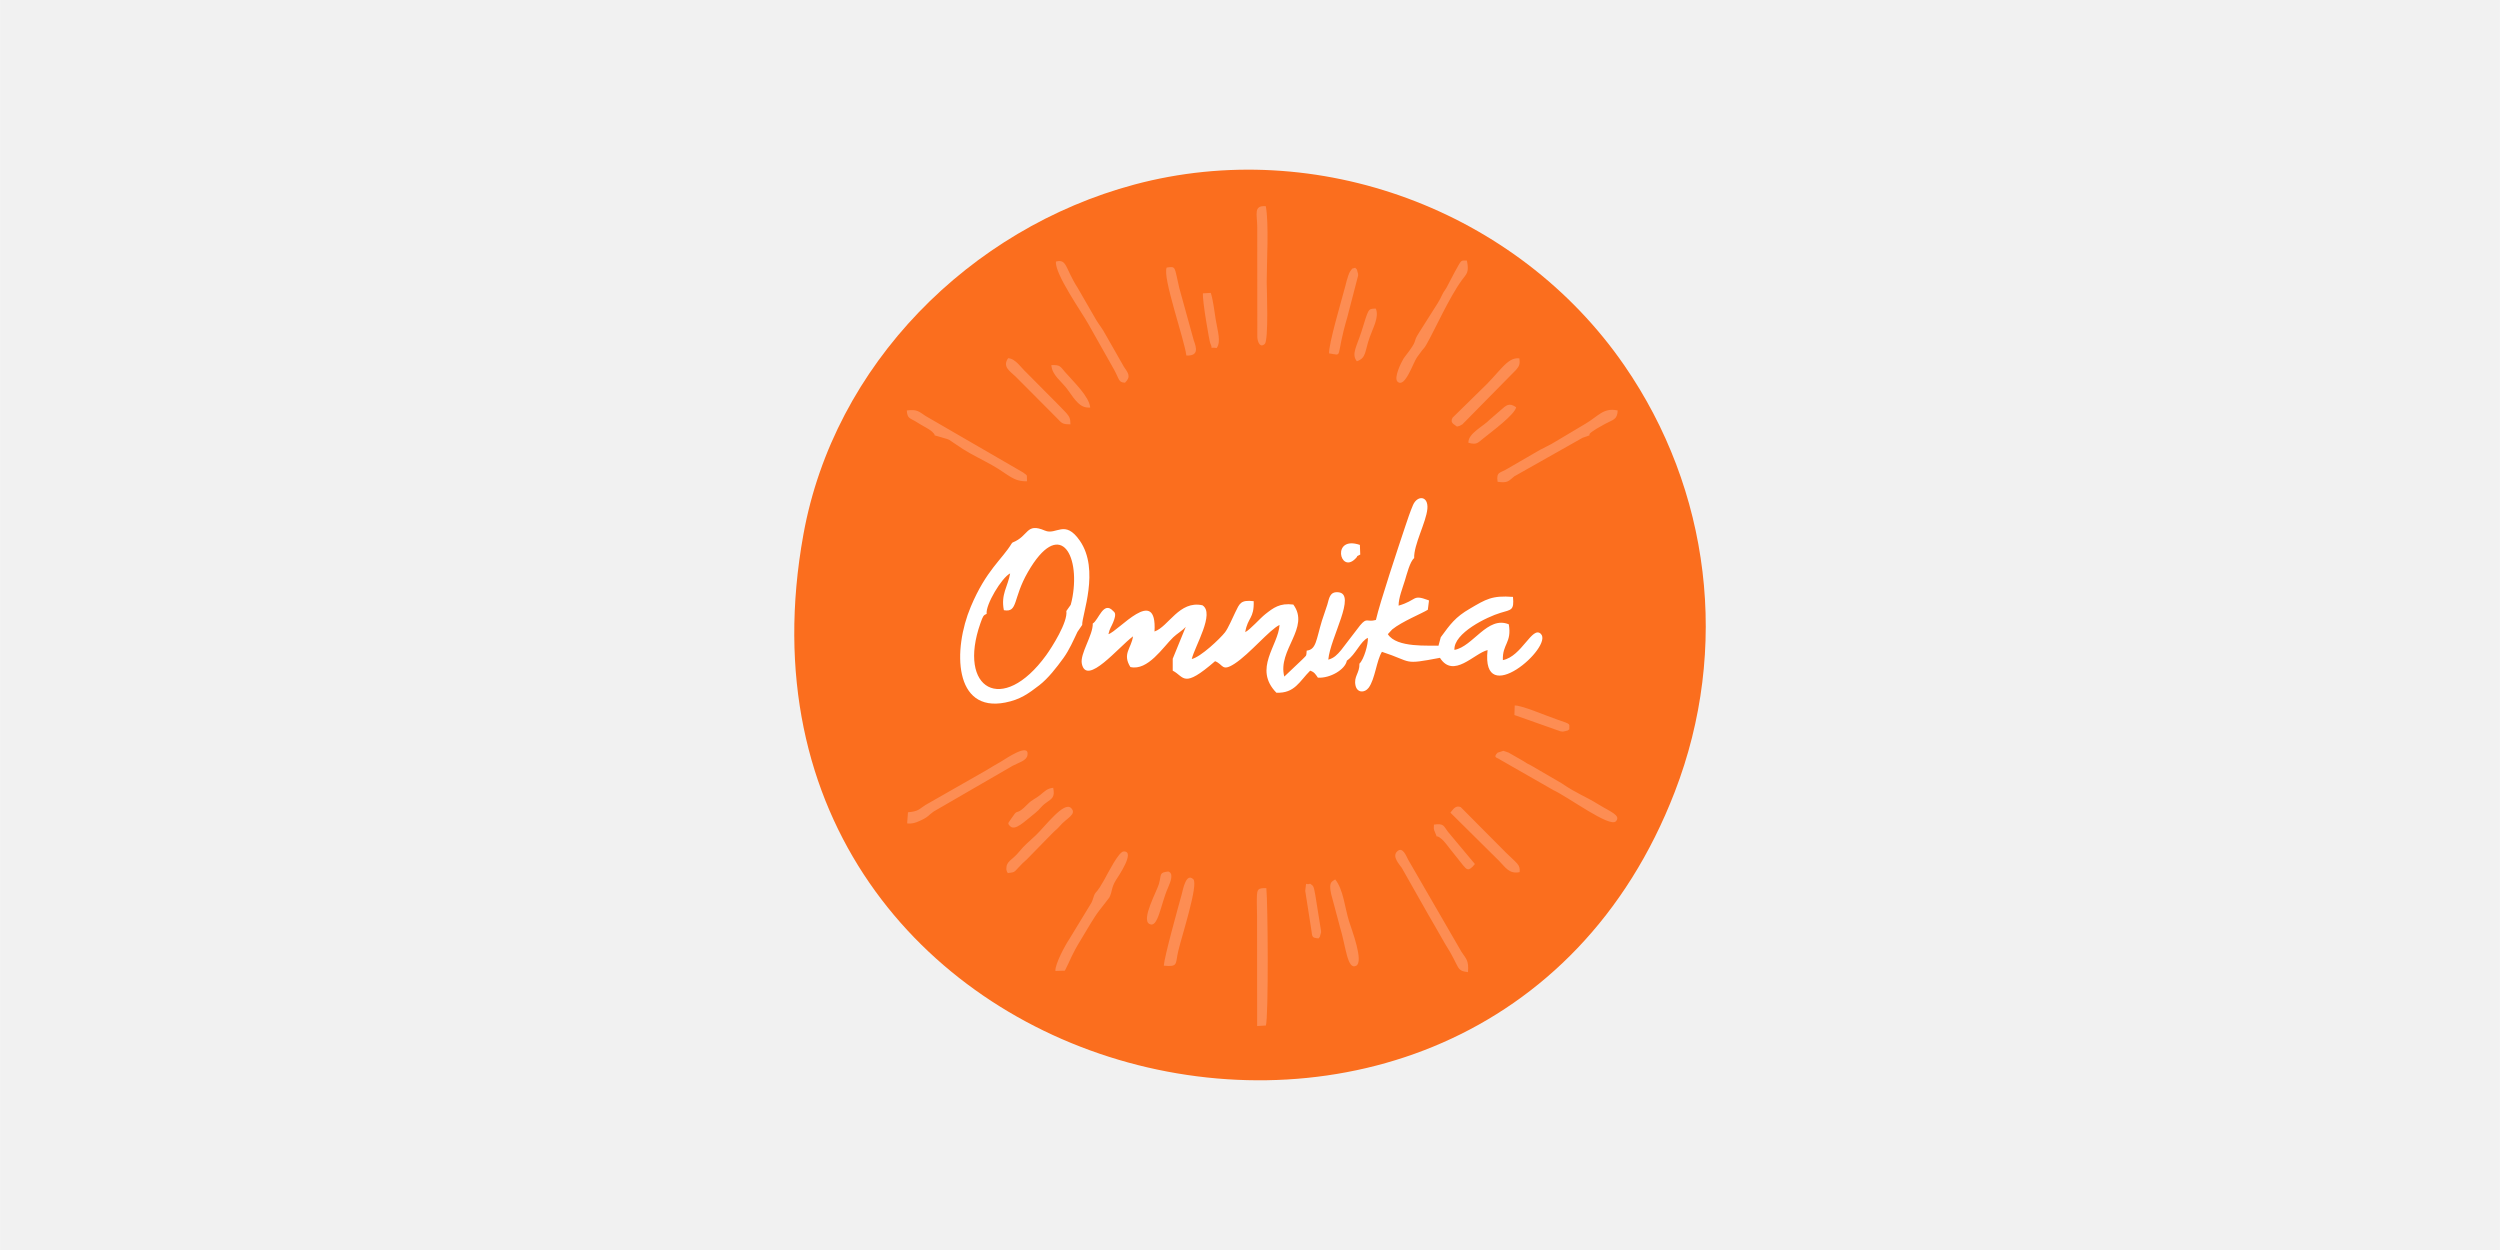 <?xml version="1.0" encoding="UTF-8"?>
<!DOCTYPE svg PUBLIC "-//W3C//DTD SVG 1.1//EN" "http://www.w3.org/Graphics/SVG/1.1/DTD/svg11.dtd">
<!-- Creator: CorelDRAW 2021.5 -->
<svg xmlns="http://www.w3.org/2000/svg" xml:space="preserve" width="240px" height="120px" version="1.1" style="shape-rendering:geometricPrecision; text-rendering:geometricPrecision; image-rendering:optimizeQuality; fill-rule:evenodd; clip-rule:evenodd"
viewBox="0 0 27.449 13.725"
 xmlns:xlink="http://www.w3.org/1999/xlink"
 xmlns:xodm="http://www.corel.com/coreldraw/odm/2003">
 <defs>
  <style type="text/css">
   <![CDATA[
    .fil0 {fill:#F1F1F1}
    .fil1 {fill:#FB6E1E}
    .fil3 {fill:#FD8D53}
    .fil2 {fill:white}
   ]]>
  </style>
 </defs>
 <g id="Слой_x0020_1">
  <rect class="fil0" width="27.449" height="13.725"/>
  <g id="_1466289469488">
   <path class="fil1" d="M8.821 5.868c-1.119,6.18 7.44,8.34 9.567,2.828 0.608,-1.573 0.39,-3.318 -0.555,-4.686 -1.176,-1.704 -3.374,-2.521 -5.38,-1.983 -1.802,0.484 -3.294,1.973 -3.632,3.841z"/>
   <path class="fil2" d="M11.708 6.709c0.018,0.121 -0.159,0.399 -0.222,0.486 -0.48,0.661 -0.977,0.373 -0.721,-0.353 0.028,-0.079 0.032,-0.086 0.068,-0.102 -0.014,-0.099 0.166,-0.399 0.258,-0.444 -0.025,0.145 -0.104,0.229 -0.069,0.404 0.158,0.028 0.095,-0.127 0.264,-0.419 0.342,-0.594 0.574,-0.206 0.49,0.272 -0.004,0.021 -0.013,0.068 -0.02,0.088l-0.048 0.068zm2.639 0.435c-0.004,0.071 -0.005,0.05 -0.049,0.098l-0.197 0.187c-0.077,-0.293 0.287,-0.536 0.099,-0.791 -0.149,-0.019 -0.219,0.036 -0.308,0.106 -0.057,0.045 -0.166,0.17 -0.22,0.197 0.028,-0.166 0.099,-0.146 0.093,-0.34 -0.145,-0.017 -0.155,0.026 -0.203,0.124 -0.028,0.057 -0.076,0.171 -0.112,0.218 -0.054,0.069 -0.265,0.27 -0.365,0.293 0.035,-0.144 0.257,-0.503 0.117,-0.59 -0.254,-0.056 -0.371,0.234 -0.526,0.288 0.03,-0.517 -0.396,-0.002 -0.506,0.029 0.015,-0.067 0.032,-0.08 0.052,-0.13 0.042,-0.102 0.013,-0.11 -0.001,-0.125 -0.106,-0.115 -0.16,0.103 -0.223,0.138 0.004,0.128 -0.143,0.333 -0.12,0.442 0.052,0.25 0.403,-0.183 0.562,-0.301 -0.019,0.134 -0.12,0.191 -0.029,0.337 0.192,0.045 0.358,-0.218 0.47,-0.326 0.043,-0.041 0.098,-0.071 0.138,-0.115l-0.143 0.35 0 0.131c0.13,0.066 0.11,0.204 0.465,-0.104 0.092,0.035 0.072,0.12 0.215,0.027 0.166,-0.108 0.385,-0.375 0.493,-0.425 -0.014,0.229 -0.292,0.48 -0.035,0.744 0.202,0.009 0.254,-0.126 0.371,-0.242 0.047,0.016 0.057,0.037 0.085,0.077 0.134,0.008 0.3,-0.089 0.318,-0.187 0.097,-0.067 0.151,-0.217 0.231,-0.25 0.004,0.069 -0.043,0.236 -0.093,0.283 0.003,0.106 -0.065,0.139 -0.043,0.24 0.018,0.082 0.1,0.083 0.144,0.025 0.071,-0.095 0.086,-0.298 0.146,-0.395 0.346,0.113 0.219,0.145 0.637,0.066 0.149,0.233 0.375,-0.049 0.523,-0.085 -0.073,0.662 0.727,-0.038 0.585,-0.178 -0.094,-0.093 -0.209,0.248 -0.417,0.288 -0.007,-0.178 0.1,-0.189 0.065,-0.393 -0.233,-0.097 -0.393,0.245 -0.597,0.281 -0.011,-0.185 0.361,-0.364 0.506,-0.407 0.119,-0.036 0.151,-0.025 0.137,-0.175 -0.231,-0.018 -0.297,0.026 -0.473,0.129 -0.161,0.093 -0.216,0.172 -0.32,0.314l-0.025 0.093c-0.098,-0.006 -0.46,0.027 -0.556,-0.127l0.048 -0.052c0.107,-0.087 0.332,-0.178 0.391,-0.216l0.013 -0.102c-0.004,-0.001 -0.01,-0.004 -0.013,-0.005 -0.172,-0.064 -0.116,0.002 -0.321,0.062 0,-0.086 0.043,-0.19 0.07,-0.279 0.019,-0.061 0.055,-0.207 0.101,-0.243 -0.006,-0.146 0.132,-0.394 0.145,-0.541 0.013,-0.145 -0.11,-0.152 -0.158,-0.041 -0.028,0.064 -0.062,0.165 -0.087,0.24 -0.074,0.222 -0.276,0.827 -0.32,1.021 -0.103,0.029 -0.095,-0.035 -0.175,0.061l-0.207 0.27c-0.044,0.052 -0.077,0.087 -0.141,0.105 0.022,-0.244 0.313,-0.72 0.111,-0.74 -0.097,-0.01 -0.101,0.069 -0.122,0.137 -0.019,0.063 -0.041,0.117 -0.059,0.176 -0.064,0.212 -0.062,0.316 -0.167,0.328zm0.588 -1.055l-0.004 -0.106c-0.312,-0.106 -0.222,0.318 -0.053,0.155 0.058,-0.057 -0.019,-0.008 0.057,-0.049zm-3.818 -0.132l-0.009 0.01c-0.106,0.176 -0.28,0.292 -0.449,0.694 -0.2,0.474 -0.185,1.164 0.378,1.053 0.165,-0.032 0.257,-0.1 0.374,-0.19 0.098,-0.076 0.189,-0.194 0.266,-0.3 0.064,-0.089 0.108,-0.192 0.153,-0.286l0.052 -0.076c-0.005,-0.107 0.197,-0.604 -0.026,-0.925 -0.165,-0.239 -0.258,-0.057 -0.383,-0.111 -0.212,-0.091 -0.172,0.059 -0.356,0.131z"/>
   <path class="fil3" d="M16.443 5.29c0.117,0.016 0.118,-0.008 0.184,-0.06l0.749 -0.423c0.187,-0.062 -0.068,0.018 0.248,-0.153 0.088,-0.048 0.133,-0.044 0.138,-0.147 -0.158,-0.035 -0.213,0.064 -0.358,0.148l-0.329 0.196c-0.059,0.037 -0.111,0.058 -0.169,0.09l-0.347 0.201c-0.088,0.056 -0.132,0.033 -0.116,0.148zm-4.751 5.368c0.069,-0.134 0.069,-0.167 0.18,-0.347 0.069,-0.111 0.129,-0.225 0.198,-0.314l0.11 -0.142c0.036,-0.073 0.019,-0.103 0.071,-0.189 0.021,-0.034 0.222,-0.323 0.086,-0.317 -0.054,0.002 -0.169,0.232 -0.215,0.315 -0.075,0.135 -0.088,0.125 -0.102,0.152 -0.013,0.024 -0.019,0.061 -0.036,0.095l-0.242 0.398c-0.043,0.063 -0.16,0.277 -0.154,0.352l0.104 -0.003zm2.703 -0.467c0.017,0.096 -0.001,0.104 0.082,0.113 0.019,-0.026 0.011,-0.005 0.022,-0.046 0.013,-0.051 0.001,0.021 0.006,-0.034l-0.063 -0.394c-0.019,-0.101 -0.018,-0.101 -0.057,-0.127 -0.056,0.023 -0.039,-0.045 -0.054,0.079l0.064 0.409zm1.799 -0.704l-0.296 -0.354c-0.05,-0.067 -0.045,-0.094 -0.154,-0.079 0,0.052 -0.007,0.042 0.015,0.092 0.035,0.081 -0.009,0.004 0.063,0.061 0.043,0.034 0.085,0.1 0.119,0.139l0.123 0.155c0.039,0.045 0.058,0.076 0.13,-0.014zm-3.366 0.082c-0.104,0.012 -0.074,0.029 -0.103,0.135 -0.022,0.08 -0.196,0.389 -0.107,0.44 0.098,0.057 0.125,-0.218 0.208,-0.401 0.075,-0.167 0.007,-0.168 0.002,-0.174zm3.8 -1.718l0.506 0.179c0.036,0.004 0.017,0.005 0.051,-0.002 0.04,-0.009 0.022,-0.004 0.046,-0.021 -0.006,-0.059 0.036,-0.05 -0.127,-0.104 -0.116,-0.039 -0.406,-0.164 -0.473,-0.156l-0.003 0.104zm-5.064 0.799c-0.069,0.007 -0.096,0.041 -0.142,0.078 -0.053,0.043 -0.089,0.051 -0.136,0.099 -0.136,0.14 -0.105,0.046 -0.162,0.132 -0.055,0.083 -0.068,0.075 -0.035,0.111 0.055,0.058 0.154,-0.046 0.277,-0.143 0.057,-0.045 0.057,-0.067 0.122,-0.114 0.064,-0.046 0.096,-0.059 0.076,-0.163zm3.326 1.954c0.086,-0.045 -0.047,-0.391 -0.078,-0.489 -0.047,-0.151 -0.062,-0.349 -0.152,-0.459 -0.03,0.024 -0.076,0.02 -0.044,0.162l0.097 0.363c0.064,0.209 0.08,0.474 0.177,0.423zm-3.832 -1.027c0.027,0.009 -0.034,0.015 0.046,0.004 0.01,-0.001 0.017,-0.003 0.027,-0.007 0.012,-0.005 0.035,-0.03 0.048,-0.045 0.04,-0.043 0.06,-0.063 0.094,-0.092l0.271 -0.277c0.043,-0.046 0.056,-0.048 0.093,-0.091 0.072,-0.086 0.191,-0.128 0.124,-0.196 -0.078,-0.08 -0.283,0.198 -0.388,0.298 -0.082,0.077 -0.125,0.109 -0.184,0.182 -0.078,0.096 -0.141,0.098 -0.14,0.19 0,0.004 0.003,0.019 0.004,0.016 0,-0.002 0.002,0.012 0.005,0.018zm4.867 -0.654l0.533 0.528c0.073,0.073 0.111,0.148 0.227,0.125 0.008,-0.084 -0.025,-0.09 -0.152,-0.216l-0.495 -0.498c-0.058,-0.025 -0.087,0.031 -0.113,0.061zm-3.147 1.68c0.162,0.016 0.125,-0.018 0.159,-0.162 0.037,-0.158 0.224,-0.731 0.165,-0.787 -0.079,-0.075 -0.112,0.108 -0.128,0.168 -0.041,0.149 -0.189,0.68 -0.196,0.781zm-2.809 -1.684l-0.009 0.122c0.058,0.006 0.092,-0.007 0.141,-0.029 0.096,-0.043 0.094,-0.063 0.151,-0.102l0.869 -0.503c0.063,-0.033 0.15,-0.055 0.16,-0.114 0.026,-0.147 -0.245,0.043 -0.293,0.071 -0.066,0.039 -0.098,0.055 -0.163,0.096l-0.664 0.379c-0.072,0.045 -0.071,0.069 -0.192,0.08zm6.475 -0.655c-0.059,0.057 0.001,0.055 0.025,0.076l0.584 0.334c0.171,0.08 0.621,0.416 0.689,0.344 0.062,-0.064 -0.071,-0.111 -0.177,-0.177 -0.178,-0.11 -0.238,-0.118 -0.421,-0.242l-0.335 -0.195c-0.045,-0.022 -0.042,-0.021 -0.082,-0.047l-0.164 -0.094c0,-0.001 -0.055,-0.019 -0.056,-0.019l-0.063 0.02zm-0.714 1.861l0.14 0.244c0.165,0.257 0.111,0.289 0.248,0.305 0.01,-0.129 -0.018,-0.142 -0.072,-0.224l-0.585 -1.011c-0.021,-0.04 -0.061,-0.148 -0.12,-0.091 -0.06,0.056 0.022,0.14 0.05,0.181l0.285 0.503c0.024,0.044 0.029,0.047 0.054,0.093zm-1.826 -0.373c-0.096,-0.002 -0.101,0.011 -0.104,0.104 -0.002,0.065 0.002,0.136 0.002,0.203l0.001 1.207 0.096 -0.006c0.03,-0.098 0.022,-1.348 0.005,-1.508zm-2.628 -4.468c-0.005,-0.08 0.013,-0.053 -0.044,-0.097l-1.067 -0.618c-0.075,-0.048 -0.092,-0.078 -0.209,-0.062 0.007,0.097 0.035,0.079 0.119,0.134 0.046,0.031 0.125,0.067 0.159,0.099 0.067,0.064 -0.019,0.024 0.069,0.052 0.172,0.053 0.062,0.005 0.27,0.139 0.104,0.066 0.204,0.111 0.331,0.183 0.168,0.096 0.223,0.176 0.372,0.17zm0.477 -0.625c-0.001,-0.064 -0.008,-0.081 -0.047,-0.126 -0.029,-0.032 -0.065,-0.066 -0.091,-0.094l-0.346 -0.349c-0.057,-0.051 -0.119,-0.153 -0.2,-0.157 -0.067,0.094 0.022,0.144 0.081,0.201l0.457 0.459c0.05,0.053 0.058,0.067 0.146,0.066zm0.217 -0.184c-0.01,-0.121 -0.182,-0.282 -0.277,-0.391 -0.053,-0.061 -0.052,-0.079 -0.15,-0.075 0.01,0.115 0.11,0.174 0.178,0.268 0.09,0.125 0.138,0.206 0.249,0.198zm0.382 -0.273c0.07,-0.067 0.034,-0.107 -0.012,-0.175l-0.2 -0.351c-0.036,-0.069 -0.075,-0.113 -0.106,-0.166l-0.202 -0.35c-0.137,-0.213 -0.116,-0.321 -0.238,-0.288 -0.017,0.131 0.289,0.565 0.354,0.683l0.285 0.505c0.059,0.109 0.047,0.139 0.119,0.142zm0.674 -0.298c0.134,0.005 0.114,-0.079 0.081,-0.167l-0.159 -0.575c-0.056,-0.236 -0.032,-0.24 -0.138,-0.224 -0.05,0.1 0.192,0.781 0.216,0.966zm0.333 -0.083c0.05,-0.069 0.01,-0.185 -0.011,-0.313 -0.015,-0.09 -0.027,-0.208 -0.054,-0.292l-0.086 0.005c-0.008,0.08 0.071,0.528 0.08,0.547 0.038,0.08 -0.023,0.04 0.071,0.053zm0.445 -1.328l0.001 1.211c0.004,0.056 0.033,0.119 0.082,0.072 0.043,-0.042 0.022,-0.606 0.021,-0.678 0,-0.212 0.026,-0.648 -0.01,-0.834 -0.139,-0.011 -0.094,0.09 -0.094,0.229zm0.789 1.387c0.163,0.023 0.063,0.067 0.2,-0.397l0.119 -0.458c-0.003,-0.042 0.005,0.003 -0.006,-0.036 -0.014,-0.049 0.002,-0.016 -0.026,-0.049 -0.053,0.018 -0.02,-0.004 -0.052,0.035 -0.009,0.011 -0.019,0.035 -0.025,0.053 -0.012,0.034 -0.021,0.071 -0.031,0.11 -0.042,0.161 -0.186,0.644 -0.179,0.742zm0.305 0.087c0.107,-0.038 0.084,-0.107 0.142,-0.267 0.035,-0.1 0.105,-0.219 0.066,-0.312 -0.088,0.004 -0.076,-0.007 -0.157,0.251 -0.053,0.167 -0.114,0.249 -0.051,0.328zm1.208 -1.106c-0.071,0.003 -0.051,-0.022 -0.131,0.121l-0.095 0.181c-0.054,0.074 -0.045,0.087 -0.094,0.165l-0.205 0.324c-0.082,0.126 0.006,0.057 -0.156,0.265l-0.015 0.021c-0.028,0.046 -0.108,0.211 -0.066,0.252 0.082,0.079 0.172,-0.21 0.215,-0.268 0.021,-0.028 0.035,-0.048 0.054,-0.073 0.03,-0.039 0.024,-0.023 0.052,-0.072 0.088,-0.155 0.247,-0.51 0.385,-0.7 0.051,-0.071 0.084,-0.08 0.056,-0.216zm-0.109 1.823c0.036,-0.01 0.023,-0.003 0.06,-0.025l0.59 -0.599c0.031,-0.039 0.045,-0.054 0.035,-0.125 -0.136,-0.017 -0.213,0.153 -0.429,0.353l-0.305 0.299c-0.03,0.058 0.018,0.071 0.049,0.097zm0.126 0.178c0.094,0.025 0.102,0 0.162,-0.047 0.106,-0.085 0.346,-0.263 0.362,-0.343 -0.08,-0.057 -0.112,-0.019 -0.174,0.035l-0.118 0.102c-0.07,0.074 -0.239,0.151 -0.232,0.253z"/>
  </g>
 </g>
</svg>
